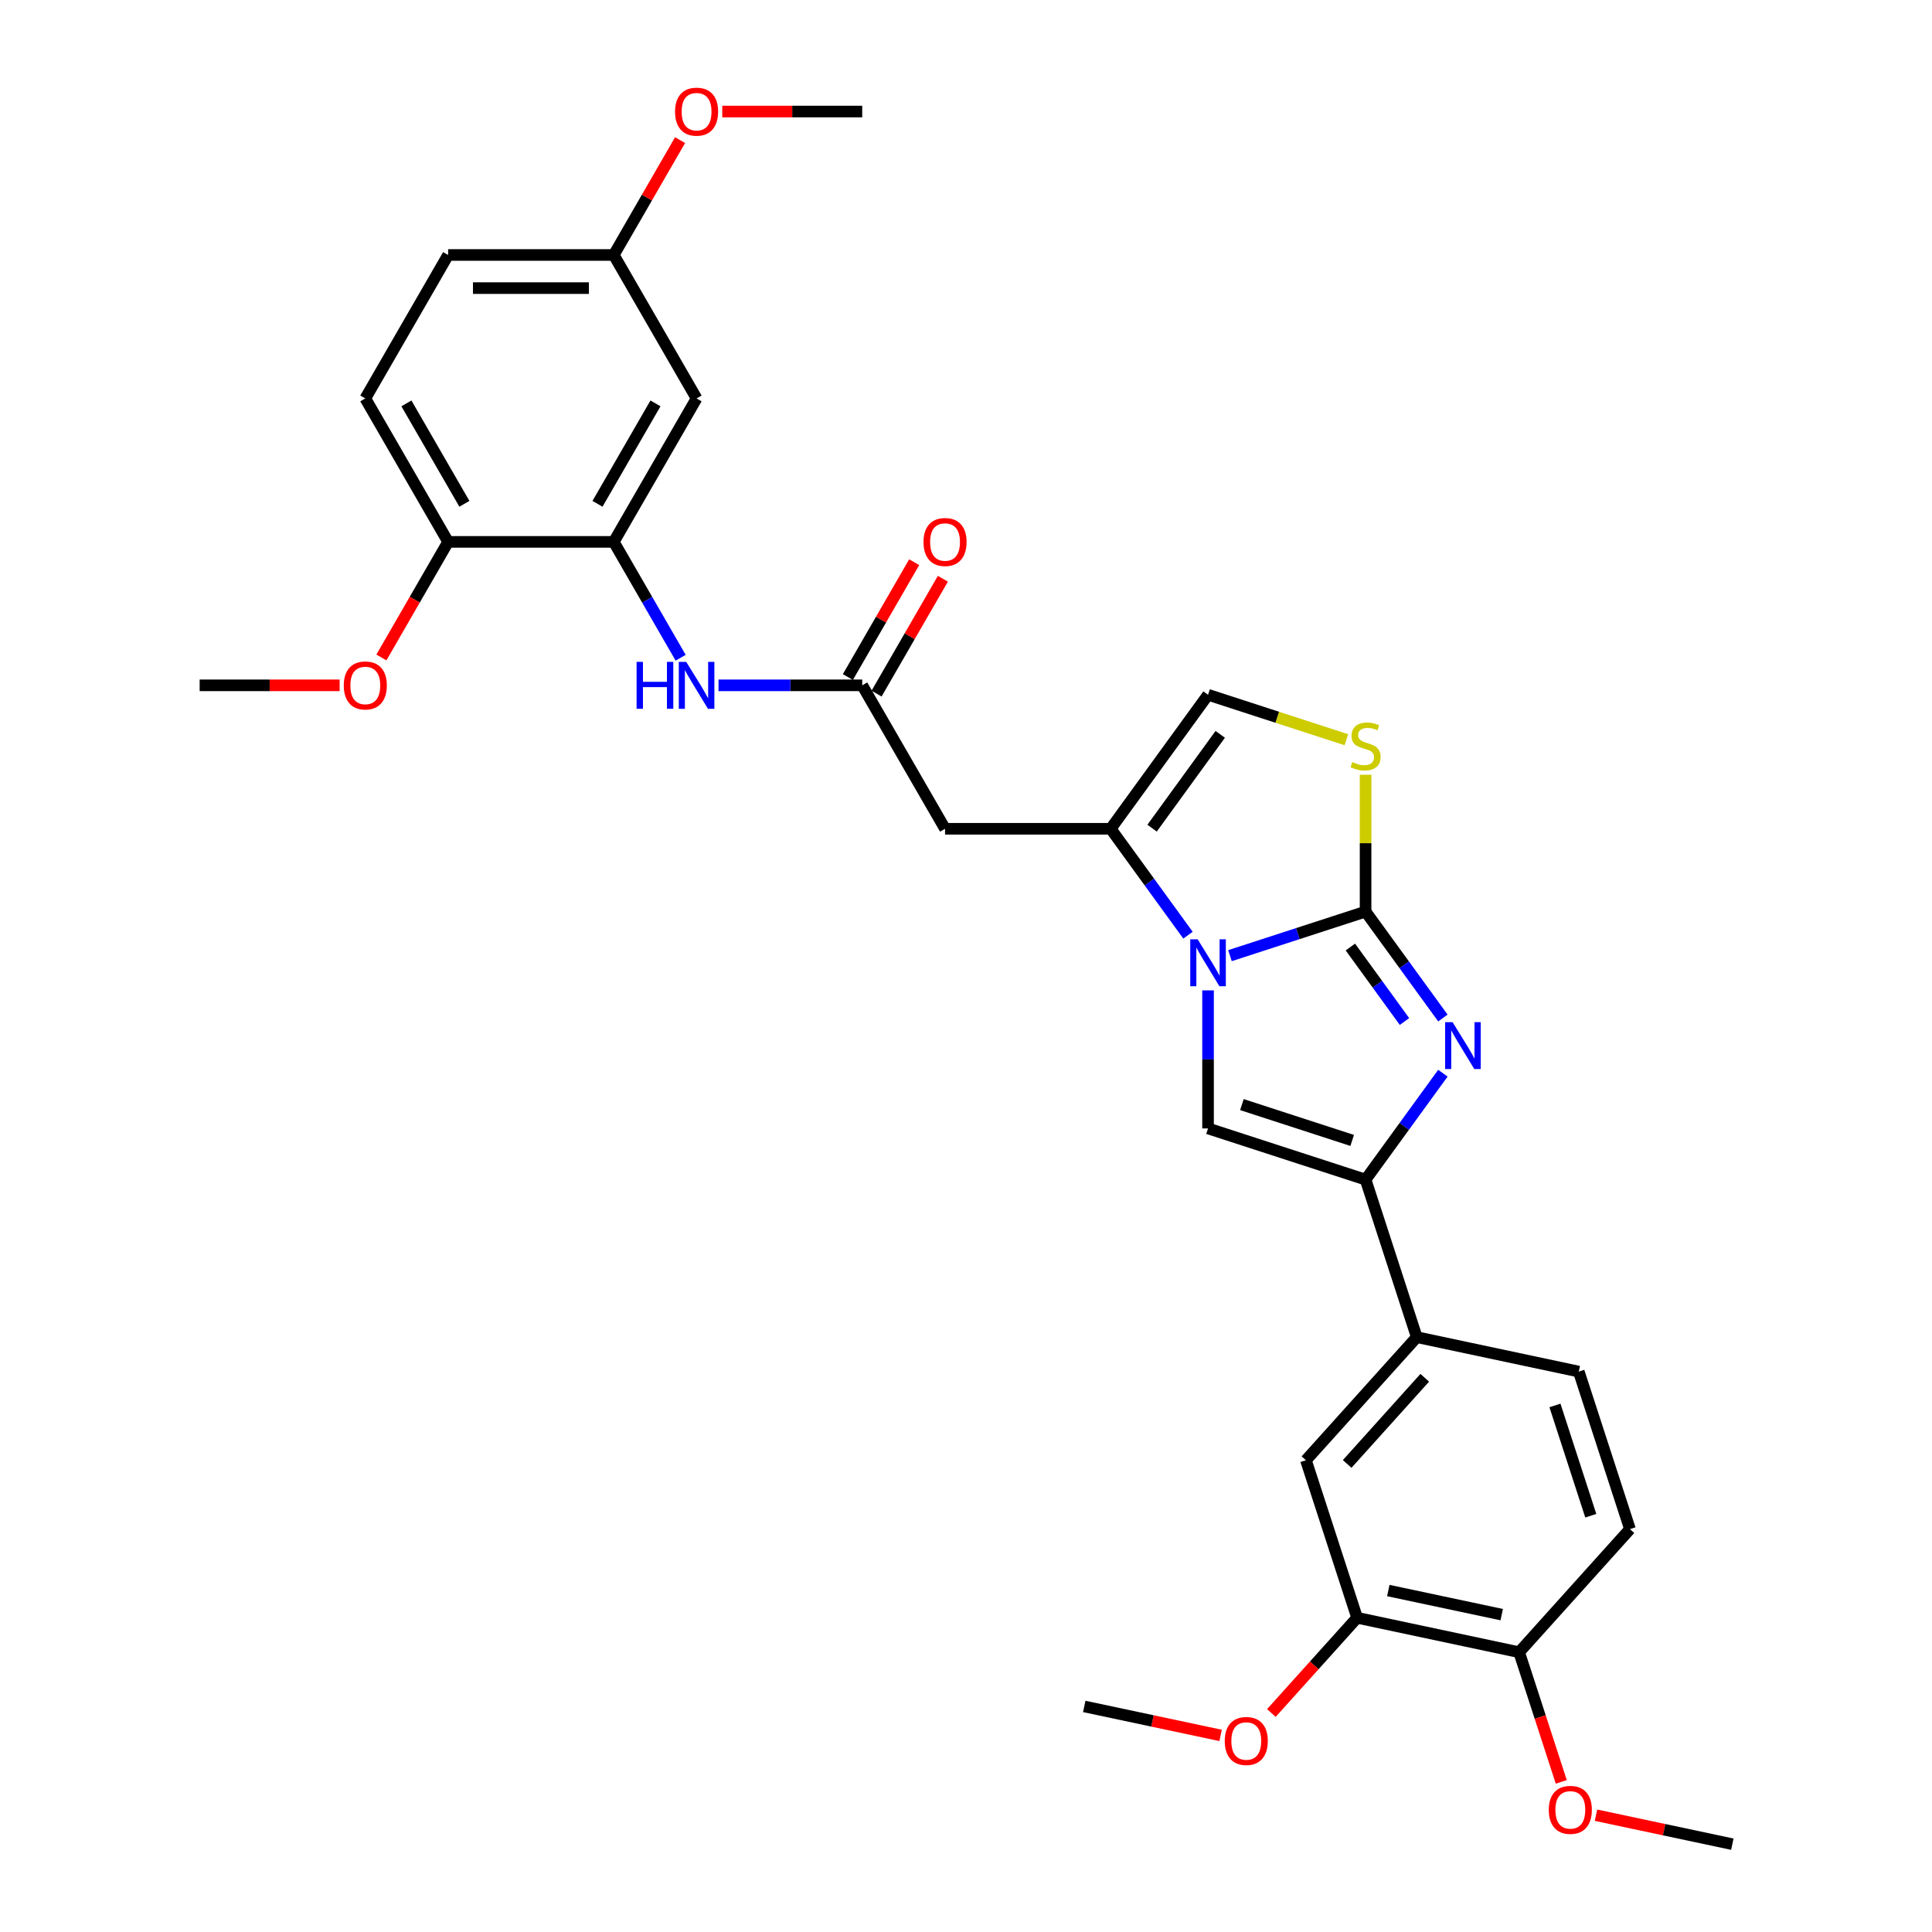 <?xml version='1.0' encoding='iso-8859-1'?>
<svg version='1.1' baseProfile='full'
              xmlns='http://www.w3.org/2000/svg'
                      xmlns:rdkit='http://www.rdkit.org/xml'
                      xmlns:xlink='http://www.w3.org/1999/xlink'
                  xml:space='preserve'
width='1000px' height='1000px' viewBox='0 0 1000 1000'>
<!-- END OF HEADER -->
<rect style='opacity:1.0;fill:#FFFFFF;stroke:none' width='1000' height='1000' x='0' y='0'> </rect>
<path class='bond-0' d='M 706.82,471.843 L 671.726,483.245' style='fill:none;fill-rule:evenodd;stroke:#000000;stroke-width:6px;stroke-linecap:butt;stroke-linejoin:miter;stroke-opacity:1' />
<path class='bond-0' d='M 671.726,483.245 L 636.632,494.648' style='fill:none;fill-rule:evenodd;stroke:#0000FF;stroke-width:6px;stroke-linecap:butt;stroke-linejoin:miter;stroke-opacity:1' />
<path class='bond-1' d='M 706.82,471.843 L 726.828,499.382' style='fill:none;fill-rule:evenodd;stroke:#000000;stroke-width:6px;stroke-linecap:butt;stroke-linejoin:miter;stroke-opacity:1' />
<path class='bond-1' d='M 726.828,499.382 L 746.836,526.92' style='fill:none;fill-rule:evenodd;stroke:#0000FF;stroke-width:6px;stroke-linecap:butt;stroke-linejoin:miter;stroke-opacity:1' />
<path class='bond-1' d='M 698.95,490.183 L 712.956,509.46' style='fill:none;fill-rule:evenodd;stroke:#000000;stroke-width:6px;stroke-linecap:butt;stroke-linejoin:miter;stroke-opacity:1' />
<path class='bond-1' d='M 712.956,509.46 L 726.961,528.737' style='fill:none;fill-rule:evenodd;stroke:#0000FF;stroke-width:6px;stroke-linecap:butt;stroke-linejoin:miter;stroke-opacity:1' />
<path class='bond-5' d='M 706.82,471.843 L 706.82,436.426' style='fill:none;fill-rule:evenodd;stroke:#000000;stroke-width:6px;stroke-linecap:butt;stroke-linejoin:miter;stroke-opacity:1' />
<path class='bond-5' d='M 706.82,436.426 L 706.82,401.008' style='fill:none;fill-rule:evenodd;stroke:#CCCC00;stroke-width:6px;stroke-linecap:butt;stroke-linejoin:miter;stroke-opacity:1' />
<path class='bond-3' d='M 625.281,512.62 L 625.281,548.346' style='fill:none;fill-rule:evenodd;stroke:#0000FF;stroke-width:6px;stroke-linecap:butt;stroke-linejoin:miter;stroke-opacity:1' />
<path class='bond-3' d='M 625.281,548.346 L 625.281,584.071' style='fill:none;fill-rule:evenodd;stroke:#000000;stroke-width:6px;stroke-linecap:butt;stroke-linejoin:miter;stroke-opacity:1' />
<path class='bond-4' d='M 614.903,484.053 L 594.895,456.514' style='fill:none;fill-rule:evenodd;stroke:#0000FF;stroke-width:6px;stroke-linecap:butt;stroke-linejoin:miter;stroke-opacity:1' />
<path class='bond-4' d='M 594.895,456.514 L 574.887,428.975' style='fill:none;fill-rule:evenodd;stroke:#000000;stroke-width:6px;stroke-linecap:butt;stroke-linejoin:miter;stroke-opacity:1' />
<path class='bond-2' d='M 746.836,555.487 L 726.828,583.026' style='fill:none;fill-rule:evenodd;stroke:#0000FF;stroke-width:6px;stroke-linecap:butt;stroke-linejoin:miter;stroke-opacity:1' />
<path class='bond-2' d='M 726.828,583.026 L 706.82,610.565' style='fill:none;fill-rule:evenodd;stroke:#000000;stroke-width:6px;stroke-linecap:butt;stroke-linejoin:miter;stroke-opacity:1' />
<path class='bond-10' d='M 706.82,610.565 L 733.313,692.104' style='fill:none;fill-rule:evenodd;stroke:#000000;stroke-width:6px;stroke-linecap:butt;stroke-linejoin:miter;stroke-opacity:1' />
<path class='bond-32' d='M 706.82,610.565 L 625.281,584.071' style='fill:none;fill-rule:evenodd;stroke:#000000;stroke-width:6px;stroke-linecap:butt;stroke-linejoin:miter;stroke-opacity:1' />
<path class='bond-32' d='M 699.888,590.283 L 642.81,571.738' style='fill:none;fill-rule:evenodd;stroke:#000000;stroke-width:6px;stroke-linecap:butt;stroke-linejoin:miter;stroke-opacity:1' />
<path class='bond-6' d='M 574.887,428.975 L 489.152,428.975' style='fill:none;fill-rule:evenodd;stroke:#000000;stroke-width:6px;stroke-linecap:butt;stroke-linejoin:miter;stroke-opacity:1' />
<path class='bond-31' d='M 574.887,428.975 L 625.281,359.614' style='fill:none;fill-rule:evenodd;stroke:#000000;stroke-width:6px;stroke-linecap:butt;stroke-linejoin:miter;stroke-opacity:1' />
<path class='bond-31' d='M 596.318,428.65 L 631.594,380.097' style='fill:none;fill-rule:evenodd;stroke:#000000;stroke-width:6px;stroke-linecap:butt;stroke-linejoin:miter;stroke-opacity:1' />
<path class='bond-7' d='M 696.892,382.882 L 661.086,371.248' style='fill:none;fill-rule:evenodd;stroke:#CCCC00;stroke-width:6px;stroke-linecap:butt;stroke-linejoin:miter;stroke-opacity:1' />
<path class='bond-7' d='M 661.086,371.248 L 625.281,359.614' style='fill:none;fill-rule:evenodd;stroke:#000000;stroke-width:6px;stroke-linecap:butt;stroke-linejoin:miter;stroke-opacity:1' />
<path class='bond-8' d='M 489.152,428.975 L 446.285,354.727' style='fill:none;fill-rule:evenodd;stroke:#000000;stroke-width:6px;stroke-linecap:butt;stroke-linejoin:miter;stroke-opacity:1' />
<path class='bond-11' d='M 446.285,354.727 L 409.093,354.727' style='fill:none;fill-rule:evenodd;stroke:#000000;stroke-width:6px;stroke-linecap:butt;stroke-linejoin:miter;stroke-opacity:1' />
<path class='bond-11' d='M 409.093,354.727 L 371.901,354.727' style='fill:none;fill-rule:evenodd;stroke:#0000FF;stroke-width:6px;stroke-linecap:butt;stroke-linejoin:miter;stroke-opacity:1' />
<path class='bond-17' d='M 453.709,359.013 L 470.871,329.288' style='fill:none;fill-rule:evenodd;stroke:#000000;stroke-width:6px;stroke-linecap:butt;stroke-linejoin:miter;stroke-opacity:1' />
<path class='bond-17' d='M 470.871,329.288 L 488.033,299.562' style='fill:none;fill-rule:evenodd;stroke:#FF0000;stroke-width:6px;stroke-linecap:butt;stroke-linejoin:miter;stroke-opacity:1' />
<path class='bond-17' d='M 438.86,350.44 L 456.022,320.714' style='fill:none;fill-rule:evenodd;stroke:#000000;stroke-width:6px;stroke-linecap:butt;stroke-linejoin:miter;stroke-opacity:1' />
<path class='bond-17' d='M 456.022,320.714 L 473.184,290.989' style='fill:none;fill-rule:evenodd;stroke:#FF0000;stroke-width:6px;stroke-linecap:butt;stroke-linejoin:miter;stroke-opacity:1' />
<path class='bond-9' d='M 317.682,280.478 L 334.993,310.46' style='fill:none;fill-rule:evenodd;stroke:#000000;stroke-width:6px;stroke-linecap:butt;stroke-linejoin:miter;stroke-opacity:1' />
<path class='bond-9' d='M 334.993,310.46 L 352.303,340.443' style='fill:none;fill-rule:evenodd;stroke:#0000FF;stroke-width:6px;stroke-linecap:butt;stroke-linejoin:miter;stroke-opacity:1' />
<path class='bond-13' d='M 317.682,280.478 L 360.55,206.229' style='fill:none;fill-rule:evenodd;stroke:#000000;stroke-width:6px;stroke-linecap:butt;stroke-linejoin:miter;stroke-opacity:1' />
<path class='bond-13' d='M 309.262,260.767 L 339.27,208.793' style='fill:none;fill-rule:evenodd;stroke:#000000;stroke-width:6px;stroke-linecap:butt;stroke-linejoin:miter;stroke-opacity:1' />
<path class='bond-15' d='M 317.682,280.478 L 231.947,280.478' style='fill:none;fill-rule:evenodd;stroke:#000000;stroke-width:6px;stroke-linecap:butt;stroke-linejoin:miter;stroke-opacity:1' />
<path class='bond-12' d='M 733.313,692.104 L 675.945,755.817' style='fill:none;fill-rule:evenodd;stroke:#000000;stroke-width:6px;stroke-linecap:butt;stroke-linejoin:miter;stroke-opacity:1' />
<path class='bond-12' d='M 737.451,713.134 L 697.293,757.734' style='fill:none;fill-rule:evenodd;stroke:#000000;stroke-width:6px;stroke-linecap:butt;stroke-linejoin:miter;stroke-opacity:1' />
<path class='bond-18' d='M 733.313,692.104 L 817.175,709.929' style='fill:none;fill-rule:evenodd;stroke:#000000;stroke-width:6px;stroke-linecap:butt;stroke-linejoin:miter;stroke-opacity:1' />
<path class='bond-14' d='M 675.945,755.817 L 702.439,837.356' style='fill:none;fill-rule:evenodd;stroke:#000000;stroke-width:6px;stroke-linecap:butt;stroke-linejoin:miter;stroke-opacity:1' />
<path class='bond-21' d='M 360.55,206.229 L 317.682,131.98' style='fill:none;fill-rule:evenodd;stroke:#000000;stroke-width:6px;stroke-linecap:butt;stroke-linejoin:miter;stroke-opacity:1' />
<path class='bond-23' d='M 702.439,837.356 L 680.247,862.002' style='fill:none;fill-rule:evenodd;stroke:#000000;stroke-width:6px;stroke-linecap:butt;stroke-linejoin:miter;stroke-opacity:1' />
<path class='bond-23' d='M 680.247,862.002 L 658.055,886.649' style='fill:none;fill-rule:evenodd;stroke:#FF0000;stroke-width:6px;stroke-linecap:butt;stroke-linejoin:miter;stroke-opacity:1' />
<path class='bond-33' d='M 702.439,837.356 L 786.3,855.181' style='fill:none;fill-rule:evenodd;stroke:#000000;stroke-width:6px;stroke-linecap:butt;stroke-linejoin:miter;stroke-opacity:1' />
<path class='bond-33' d='M 718.583,823.258 L 777.286,835.735' style='fill:none;fill-rule:evenodd;stroke:#000000;stroke-width:6px;stroke-linecap:butt;stroke-linejoin:miter;stroke-opacity:1' />
<path class='bond-20' d='M 231.947,280.478 L 189.08,206.229' style='fill:none;fill-rule:evenodd;stroke:#000000;stroke-width:6px;stroke-linecap:butt;stroke-linejoin:miter;stroke-opacity:1' />
<path class='bond-20' d='M 240.367,260.767 L 210.359,208.793' style='fill:none;fill-rule:evenodd;stroke:#000000;stroke-width:6px;stroke-linecap:butt;stroke-linejoin:miter;stroke-opacity:1' />
<path class='bond-24' d='M 231.947,280.478 L 214.676,310.392' style='fill:none;fill-rule:evenodd;stroke:#000000;stroke-width:6px;stroke-linecap:butt;stroke-linejoin:miter;stroke-opacity:1' />
<path class='bond-24' d='M 214.676,310.392 L 197.405,340.306' style='fill:none;fill-rule:evenodd;stroke:#FF0000;stroke-width:6px;stroke-linecap:butt;stroke-linejoin:miter;stroke-opacity:1' />
<path class='bond-16' d='M 786.3,855.181 L 843.668,791.468' style='fill:none;fill-rule:evenodd;stroke:#000000;stroke-width:6px;stroke-linecap:butt;stroke-linejoin:miter;stroke-opacity:1' />
<path class='bond-25' d='M 786.3,855.181 L 797.204,888.74' style='fill:none;fill-rule:evenodd;stroke:#000000;stroke-width:6px;stroke-linecap:butt;stroke-linejoin:miter;stroke-opacity:1' />
<path class='bond-25' d='M 797.204,888.74 L 808.108,922.3' style='fill:none;fill-rule:evenodd;stroke:#FF0000;stroke-width:6px;stroke-linecap:butt;stroke-linejoin:miter;stroke-opacity:1' />
<path class='bond-19' d='M 817.175,709.929 L 843.668,791.468' style='fill:none;fill-rule:evenodd;stroke:#000000;stroke-width:6px;stroke-linecap:butt;stroke-linejoin:miter;stroke-opacity:1' />
<path class='bond-19' d='M 804.841,727.459 L 823.386,784.536' style='fill:none;fill-rule:evenodd;stroke:#000000;stroke-width:6px;stroke-linecap:butt;stroke-linejoin:miter;stroke-opacity:1' />
<path class='bond-22' d='M 189.08,206.229 L 231.947,131.98' style='fill:none;fill-rule:evenodd;stroke:#000000;stroke-width:6px;stroke-linecap:butt;stroke-linejoin:miter;stroke-opacity:1' />
<path class='bond-26' d='M 317.682,131.98 L 334.844,102.255' style='fill:none;fill-rule:evenodd;stroke:#000000;stroke-width:6px;stroke-linecap:butt;stroke-linejoin:miter;stroke-opacity:1' />
<path class='bond-26' d='M 334.844,102.255 L 352.006,72.53' style='fill:none;fill-rule:evenodd;stroke:#FF0000;stroke-width:6px;stroke-linecap:butt;stroke-linejoin:miter;stroke-opacity:1' />
<path class='bond-34' d='M 317.682,131.98 L 231.947,131.98' style='fill:none;fill-rule:evenodd;stroke:#000000;stroke-width:6px;stroke-linecap:butt;stroke-linejoin:miter;stroke-opacity:1' />
<path class='bond-34' d='M 304.822,149.127 L 244.807,149.127' style='fill:none;fill-rule:evenodd;stroke:#000000;stroke-width:6px;stroke-linecap:butt;stroke-linejoin:miter;stroke-opacity:1' />
<path class='bond-27' d='M 631.782,898.245 L 596.496,890.745' style='fill:none;fill-rule:evenodd;stroke:#FF0000;stroke-width:6px;stroke-linecap:butt;stroke-linejoin:miter;stroke-opacity:1' />
<path class='bond-27' d='M 596.496,890.745 L 561.209,883.244' style='fill:none;fill-rule:evenodd;stroke:#000000;stroke-width:6px;stroke-linecap:butt;stroke-linejoin:miter;stroke-opacity:1' />
<path class='bond-29' d='M 175.791,354.727 L 139.568,354.727' style='fill:none;fill-rule:evenodd;stroke:#FF0000;stroke-width:6px;stroke-linecap:butt;stroke-linejoin:miter;stroke-opacity:1' />
<path class='bond-29' d='M 139.568,354.727 L 103.345,354.727' style='fill:none;fill-rule:evenodd;stroke:#000000;stroke-width:6px;stroke-linecap:butt;stroke-linejoin:miter;stroke-opacity:1' />
<path class='bond-28' d='M 826.083,939.545 L 861.369,947.045' style='fill:none;fill-rule:evenodd;stroke:#FF0000;stroke-width:6px;stroke-linecap:butt;stroke-linejoin:miter;stroke-opacity:1' />
<path class='bond-28' d='M 861.369,947.045 L 896.655,954.545' style='fill:none;fill-rule:evenodd;stroke:#000000;stroke-width:6px;stroke-linecap:butt;stroke-linejoin:miter;stroke-opacity:1' />
<path class='bond-30' d='M 373.839,57.732 L 410.062,57.732' style='fill:none;fill-rule:evenodd;stroke:#FF0000;stroke-width:6px;stroke-linecap:butt;stroke-linejoin:miter;stroke-opacity:1' />
<path class='bond-30' d='M 410.062,57.732 L 446.285,57.732' style='fill:none;fill-rule:evenodd;stroke:#000000;stroke-width:6px;stroke-linecap:butt;stroke-linejoin:miter;stroke-opacity:1' />
<path  class='atom-1' d='M 619.914 486.196
L 627.87 499.056
Q 628.659 500.325, 629.928 502.623
Q 631.197 504.921, 631.265 505.058
L 631.265 486.196
L 634.489 486.196
L 634.489 510.476
L 631.162 510.476
L 622.623 496.416
Q 621.629 494.77, 620.565 492.884
Q 619.537 490.997, 619.228 490.414
L 619.228 510.476
L 616.073 510.476
L 616.073 486.196
L 619.914 486.196
' fill='#0000FF'/>
<path  class='atom-2' d='M 751.846 529.064
L 759.803 541.924
Q 760.591 543.193, 761.86 545.491
Q 763.129 547.788, 763.198 547.925
L 763.198 529.064
L 766.421 529.064
L 766.421 553.344
L 763.095 553.344
L 754.556 539.283
Q 753.561 537.637, 752.498 535.751
Q 751.469 533.865, 751.161 533.282
L 751.161 553.344
L 748.005 553.344
L 748.005 529.064
L 751.846 529.064
' fill='#0000FF'/>
<path  class='atom-6' d='M 699.961 394.441
Q 700.235 394.544, 701.367 395.024
Q 702.499 395.504, 703.733 395.813
Q 705.002 396.087, 706.237 396.087
Q 708.534 396.087, 709.872 394.99
Q 711.209 393.858, 711.209 391.903
Q 711.209 390.566, 710.523 389.743
Q 709.872 388.92, 708.843 388.474
Q 707.814 388.028, 706.099 387.514
Q 703.939 386.862, 702.636 386.245
Q 701.367 385.628, 700.441 384.324
Q 699.549 383.021, 699.549 380.826
Q 699.549 377.774, 701.607 375.888
Q 703.699 374.002, 707.814 374.002
Q 710.626 374.002, 713.816 375.339
L 713.027 377.98
Q 710.112 376.78, 707.917 376.78
Q 705.551 376.78, 704.248 377.774
Q 702.944 378.735, 702.979 380.415
Q 702.979 381.718, 703.63 382.507
Q 704.316 383.296, 705.276 383.741
Q 706.271 384.187, 707.917 384.702
Q 710.112 385.388, 711.415 386.073
Q 712.718 386.759, 713.644 388.165
Q 714.604 389.537, 714.604 391.903
Q 714.604 395.264, 712.341 397.082
Q 710.112 398.865, 706.374 398.865
Q 704.213 398.865, 702.567 398.385
Q 700.955 397.939, 699.035 397.15
L 699.961 394.441
' fill='#CCCC00'/>
<path  class='atom-12' d='M 329.496 342.586
L 332.789 342.586
L 332.789 352.909
L 345.203 352.909
L 345.203 342.586
L 348.495 342.586
L 348.495 366.867
L 345.203 366.867
L 345.203 355.652
L 332.789 355.652
L 332.789 366.867
L 329.496 366.867
L 329.496 342.586
' fill='#0000FF'/>
<path  class='atom-12' d='M 355.183 342.586
L 363.139 355.447
Q 363.928 356.716, 365.196 359.013
Q 366.465 361.311, 366.534 361.448
L 366.534 342.586
L 369.758 342.586
L 369.758 366.867
L 366.431 366.867
L 357.892 352.806
Q 356.897 351.16, 355.834 349.274
Q 354.805 347.388, 354.497 346.805
L 354.497 366.867
L 351.342 366.867
L 351.342 342.586
L 355.183 342.586
' fill='#0000FF'/>
<path  class='atom-18' d='M 478.007 280.546
Q 478.007 274.716, 480.887 271.459
Q 483.768 268.201, 489.152 268.201
Q 494.536 268.201, 497.417 271.459
Q 500.298 274.716, 500.298 280.546
Q 500.298 286.445, 497.383 289.806
Q 494.468 293.132, 489.152 293.132
Q 483.802 293.132, 480.887 289.806
Q 478.007 286.479, 478.007 280.546
M 489.152 290.389
Q 492.856 290.389, 494.845 287.92
Q 496.868 285.416, 496.868 280.546
Q 496.868 275.78, 494.845 273.379
Q 492.856 270.944, 489.152 270.944
Q 485.448 270.944, 483.425 273.345
Q 481.436 275.745, 481.436 280.546
Q 481.436 285.45, 483.425 287.92
Q 485.448 290.389, 489.152 290.389
' fill='#FF0000'/>
<path  class='atom-24' d='M 633.925 901.138
Q 633.925 895.308, 636.806 892.05
Q 639.687 888.792, 645.071 888.792
Q 650.455 888.792, 653.336 892.05
Q 656.217 895.308, 656.217 901.138
Q 656.217 907.037, 653.302 910.397
Q 650.387 913.724, 645.071 913.724
Q 639.721 913.724, 636.806 910.397
Q 633.925 907.071, 633.925 901.138
M 645.071 910.98
Q 648.775 910.98, 650.764 908.511
Q 652.787 906.008, 652.787 901.138
Q 652.787 896.371, 650.764 893.971
Q 648.775 891.536, 645.071 891.536
Q 641.367 891.536, 639.344 893.936
Q 637.355 896.337, 637.355 901.138
Q 637.355 906.042, 639.344 908.511
Q 641.367 910.98, 645.071 910.98
' fill='#FF0000'/>
<path  class='atom-25' d='M 177.934 354.795
Q 177.934 348.965, 180.815 345.707
Q 183.695 342.449, 189.08 342.449
Q 194.464 342.449, 197.344 345.707
Q 200.225 348.965, 200.225 354.795
Q 200.225 360.694, 197.31 364.054
Q 194.395 367.381, 189.08 367.381
Q 183.73 367.381, 180.815 364.054
Q 177.934 360.728, 177.934 354.795
M 189.08 364.637
Q 192.783 364.637, 194.772 362.168
Q 196.796 359.665, 196.796 354.795
Q 196.796 350.028, 194.772 347.628
Q 192.783 345.193, 189.08 345.193
Q 185.376 345.193, 183.352 347.593
Q 181.363 349.994, 181.363 354.795
Q 181.363 359.699, 183.352 362.168
Q 185.376 364.637, 189.08 364.637
' fill='#FF0000'/>
<path  class='atom-26' d='M 801.648 936.789
Q 801.648 930.959, 804.529 927.701
Q 807.41 924.443, 812.794 924.443
Q 818.178 924.443, 821.059 927.701
Q 823.939 930.959, 823.939 936.789
Q 823.939 942.687, 821.024 946.048
Q 818.109 949.375, 812.794 949.375
Q 807.444 949.375, 804.529 946.048
Q 801.648 942.722, 801.648 936.789
M 812.794 946.631
Q 816.498 946.631, 818.487 944.162
Q 820.51 941.658, 820.51 936.789
Q 820.51 932.022, 818.487 929.621
Q 816.498 927.186, 812.794 927.186
Q 809.09 927.186, 807.067 929.587
Q 805.078 931.988, 805.078 936.789
Q 805.078 941.693, 807.067 944.162
Q 809.09 946.631, 812.794 946.631
' fill='#FF0000'/>
<path  class='atom-27' d='M 349.404 57.8
Q 349.404 51.97, 352.285 48.712
Q 355.165 45.455, 360.55 45.455
Q 365.934 45.455, 368.814 48.712
Q 371.695 51.97, 371.695 57.8
Q 371.695 63.699, 368.78 67.06
Q 365.865 70.386, 360.55 70.386
Q 355.2 70.386, 352.285 67.06
Q 349.404 63.733, 349.404 57.8
M 360.55 67.643
Q 364.253 67.643, 366.242 65.174
Q 368.266 62.67, 368.266 57.8
Q 368.266 53.033, 366.242 50.633
Q 364.253 48.198, 360.55 48.198
Q 356.846 48.198, 354.822 50.599
Q 352.833 52.999, 352.833 57.8
Q 352.833 62.704, 354.822 65.174
Q 356.846 67.643, 360.55 67.643
' fill='#FF0000'/>
</svg>
